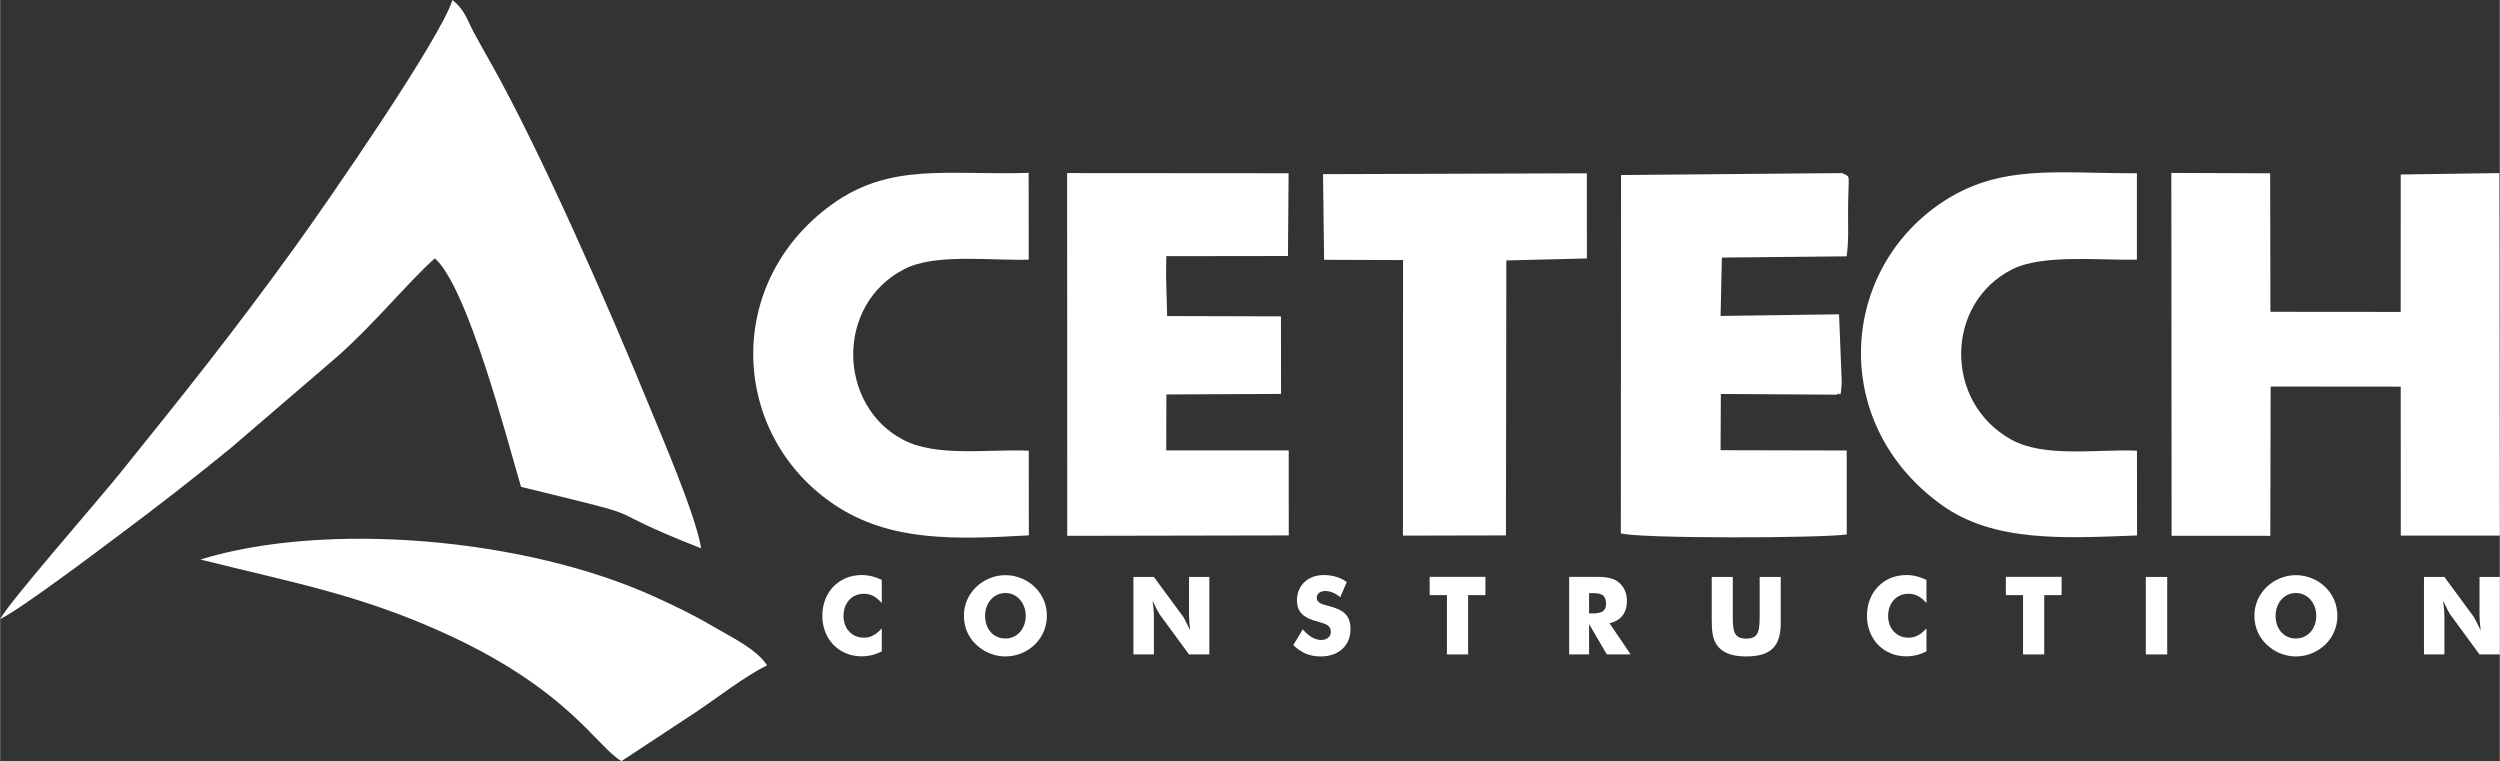 <?xml version="1.0" encoding="UTF-8"?>
<!DOCTYPE svg PUBLIC "-//W3C//DTD SVG 1.1//EN" "http://www.w3.org/Graphics/SVG/1.1/DTD/svg11.dtd">
<!-- Creator: CorelDRAW 2019 (64-Bit) -->
<svg xmlns="http://www.w3.org/2000/svg" xml:space="preserve" width="450px" height="137px" version="1.1" style="shape-rendering:geometricPrecision; text-rendering:geometricPrecision; image-rendering:optimizeQuality; fill-rule:evenodd; clip-rule:evenodd"
viewBox="0 0 460.38 140.18"
 xmlns:xlink="http://www.w3.org/1999/xlink"
 xmlns:xodm="http://www.corel.com/coreldraw/odm/2003">
 <rect x="0" y="0" width="460.38" height="140.18" fill="#333333" stroke="none"/>
 <defs>
  <style type="text/css">
   <![CDATA[
    .fil0 {fill:white}
    .fil1 {fill:white;fill-rule:nonzero}
   ]]>
  </style>
 </defs>
 <g id="Warstwa_x0020_1">
  <g id="_2952723773840">
   <path class="fil0" d="M0 114.02c3.76,-1.82 17.58,-12.23 21.88,-15.45 6.99,-5.21 13.82,-10.53 20.51,-15.98l19.61 -16.84c6.62,-5.78 13.48,-14.16 18.06,-18.17 6.04,5.32 13.28,33.3 15.87,42.09 27.68,6.75 11.53,2.79 33.18,11.33 -0.99,-6.13 -7.37,-20.87 -9.86,-26.95 -7.18,-17.54 -19.64,-46.01 -28.82,-62.34 -1.19,-2.13 -2.08,-3.63 -3.26,-5.86 -1.3,-2.47 -1.6,-4.01 -3.87,-5.85 -2.23,7.13 -22.78,36.87 -28.97,45.44 -11.25,15.57 -20.17,26.72 -32.1,41.52 -4.54,5.65 -20.52,23.84 -22.23,27.06z"/>
   <path class="fil0" d="M418.17 71.19l23.96 0.02 0.01 27.44 18.24 -0.01 -0.09 -66.76 -18.16 0.26 -0.01 25.31 -23.99 -0.02 -0.05 -25.51 -18.2 -0.07 0.05 66.83 18.18 0.01 0.06 -27.5zm-79.87 1.5c0.57,-0.84 0.62,1.49 0.88,-2.22l-0.5 -12.58 -21.82 0.3 0.24 -10.75 22.98 -0.23c0.4,-2.84 0.25,-5.44 0.26,-8.3 0.03,-7.36 0.63,-6.09 -1.08,-7.03l-40.73 0.36 -0.04 65.99c3.42,1 37.06,0.9 41.61,0.2l-0.01 -15.46 -23.23 -0.05 0.05 -10.36 21.39 0.13zm-94.46 -24.84l14.54 0.05 -0.02 50.75 18.97 -0.04 0.07 -50.64 14.84 -0.37 -0.01 -15.68 -48.59 0.16 0.2 15.77zm-54.4 35.16c-7.64,-0.33 -16.93,1.23 -23.14,-2.02 -11.99,-6.26 -12.57,-24.81 0.19,-31.41 5.7,-2.96 15.83,-1.55 22.95,-1.75l-0.02 -15.99c-14.76,0.47 -25.45,-2 -36.25,5.82 -20.13,14.57 -18.6,42.55 0.5,55.31 10.17,6.79 21.96,6.42 35.79,5.63l-0.02 -15.59zm204.11 -0.01c-7.51,-0.29 -17.02,1.34 -23.14,-2.03 -12.44,-6.87 -12.26,-25.08 0.17,-31.37 5.52,-2.79 15.86,-1.65 22.96,-1.77l0 -15.92c-14.72,0.06 -25.47,-1.86 -36.35,5.67 -18.61,12.86 -20.13,40.76 0.46,55.47 9.58,6.85 22.41,6.08 35.92,5.57l-0.02 -15.62zm-178.78 -35.82l22.41 -0.03 0.12 -15.24 -40.79 -0.03 0.02 66.81 40.8 -0.08 -0.01 -15.65 -22.56 0 0.03 -10.31 21.12 -0.1 -0.02 -14.28 -20.96 -0.06 -0.2 -7.38 0.04 -3.65z"/>
   <path class="fil0" d="M36.88 103.05c16.82,4.2 28.76,6.38 43.82,13.06 23.78,10.54 29.13,21.43 33.73,24.07l13.7 -9.02c4.13,-2.77 9.26,-6.77 13.12,-8.61 -1.95,-3.04 -6.75,-5.28 -9.99,-7.2 -3.25,-1.93 -6.87,-3.69 -10.7,-5.43 -23.84,-10.88 -60.6,-13.98 -83.68,-6.87z"/>
   <path class="fil1" d="M162.37 119.98l0 -4.25c-1.03,1.15 -2.02,1.72 -3.29,1.72 -2.28,0 -3.76,-1.77 -3.76,-3.97 0,-2.41 1.5,-4.12 3.76,-4.12 1.27,0 2.26,0.54 3.29,1.71l0 -4.27c-1.23,-0.58 -2.41,-0.89 -3.7,-0.89 -4.21,0 -7.25,3.17 -7.25,7.49 0,4.3 3.04,7.48 7.25,7.48 1.29,0 2.47,-0.3 3.7,-0.9z"/>
   <path id="1" class="fil1" d="M192.78 113.42c0,-2.02 -0.76,-3.87 -2.22,-5.29 -1.44,-1.4 -3.41,-2.2 -5.42,-2.2 -2.01,0 -3.96,0.8 -5.4,2.2 -1.46,1.42 -2.24,3.25 -2.24,5.29 0,2.3 0.97,4.34 2.79,5.76 1.36,1.11 3.11,1.72 4.85,1.72 2.01,0 3.96,-0.78 5.42,-2.19 1.44,-1.4 2.22,-3.27 2.22,-5.29zm-3.9 0c0,2.34 -1.52,4.18 -3.74,4.18 -2.28,0 -3.74,-1.82 -3.74,-4.18 0,-2.33 1.54,-4.2 3.74,-4.2 2.18,0 3.74,1.88 3.74,4.2z"/>
   <path id="2" class="fil1" d="M222.7 120.53l0 -14.27 -3.74 0 0 7.04c0,0.76 0.08,1.7 0.21,2.81 -0.7,-1.5 -1.15,-2.32 -1.28,-2.51l-5.4 -7.34 -3.77 0 0 14.27 3.77 0 0 -7.05c0,-0.76 -0.08,-1.69 -0.24,-2.82 0.7,1.49 1.17,2.31 1.31,2.51l5.4 7.36 3.74 0z"/>
   <path id="3" class="fil1" d="M248.7 115.87c0,-2.62 -1.4,-3.58 -3.94,-4.24 -1.3,-0.35 -2.28,-0.56 -2.28,-1.57 0,-0.69 0.63,-1.21 1.58,-1.21 0.88,0 1.83,0.37 2.75,1.13l1.21 -2.79c-1.23,-0.85 -2.63,-1.28 -4.23,-1.28 -3,0 -4.95,1.99 -4.95,4.63 0,2.24 1.27,3.29 3.84,3.95 1.62,0.43 2.4,0.76 2.4,1.91 0,0.83 -0.69,1.47 -1.78,1.47 -1.13,0 -2.26,-0.65 -3.39,-1.96l-1.75 2.9c1.52,1.46 3.04,2.09 5.06,2.09 3.36,0 5.48,-2.05 5.48,-5.03z"/>
   <polygon id="4" class="fil1" points="273.55,109.61 273.55,106.24 263.28,106.24 263.28,109.61 266.46,109.61 266.46,120.53 270.36,120.53 270.36,109.61 "/>
   <path id="5" class="fil1" d="M300.3 120.53l-3.9 -5.75c2.08,-0.45 3.21,-1.88 3.21,-4.1 0,-1.48 -0.56,-2.69 -1.59,-3.49 -1.23,-0.93 -2.75,-0.95 -4.74,-0.95 -0.08,0 -0.16,0 -0.23,0l-4.08 0 0 14.29 3.67 0 0 -5.6 3.27 5.6 4.39 0zm-4.53 -9.32c0,1.27 -0.78,1.77 -2.41,1.77l-0.72 0 0 -3.74 0.78 0c1.61,0 2.35,0.47 2.35,1.97z"/>
   <path id="6" class="fil1" d="M327.94 114.74c0,-1.34 0,-2.14 0,-2.43l0 -6.05 -3.88 0 0 5.95c0,0.31 0,0.61 0,0.88 0,3.05 -0.1,4.53 -2.48,4.53 -2.03,0 -2.47,-1.09 -2.47,-3.62 0,-1.03 0,-1.59 0,-1.79l0 -5.95 -3.88 0 0 6.05c0,0.58 0,1.13 0,1.65 0,2.22 0.1,3.9 1.23,5.2 1.03,1.19 2.7,1.74 5.12,1.74 4.54,0 6.36,-1.86 6.36,-6.16z"/>
   <path id="7" class="fil1" d="M354.78 119.98l0 -4.25c-1.04,1.15 -2.03,1.72 -3.3,1.72 -2.28,0 -3.76,-1.77 -3.76,-3.97 0,-2.41 1.5,-4.12 3.76,-4.12 1.27,0 2.26,0.54 3.3,1.71l0 -4.27c-1.23,-0.58 -2.42,-0.89 -3.71,-0.89 -4.21,0 -7.25,3.17 -7.25,7.49 0,4.3 3.04,7.48 7.25,7.48 1.29,0 2.48,-0.3 3.71,-0.9z"/>
   <polygon id="8" class="fil1" points="379.67,109.61 379.67,106.24 369.4,106.24 369.4,109.61 372.57,109.61 372.57,120.53 376.47,120.53 376.47,109.61 "/>
   <polygon id="9" class="fil1" points="399.12,120.53 399.12,106.26 395.18,106.26 395.18,120.53 "/>
   <path id="10" class="fil1" d="M430.46 113.42c0,-2.02 -0.76,-3.87 -2.22,-5.29 -1.44,-1.4 -3.41,-2.2 -5.42,-2.2 -2.01,0 -3.95,0.8 -5.4,2.2 -1.46,1.42 -2.24,3.25 -2.24,5.29 0,2.3 0.98,4.34 2.79,5.76 1.36,1.11 3.12,1.72 4.85,1.72 2.01,0 3.96,-0.78 5.42,-2.19 1.44,-1.4 2.22,-3.27 2.22,-5.29zm-3.89 0c0,2.34 -1.53,4.18 -3.75,4.18 -2.28,0 -3.74,-1.82 -3.74,-4.18 0,-2.33 1.54,-4.2 3.74,-4.2 2.19,0 3.75,1.88 3.75,4.2z"/>
   <path id="11" class="fil1" d="M460.38 120.53l0 -14.27 -3.74 0 0 7.04c0,0.76 0.08,1.7 0.21,2.81 -0.7,-1.5 -1.15,-2.32 -1.28,-2.51l-5.4 -7.34 -3.76 0 0 14.27 3.76 0 0 -7.05c0,-0.76 -0.08,-1.69 -0.23,-2.82 0.7,1.49 1.16,2.31 1.3,2.51l5.4 7.36 3.74 0z"/>
  </g>
 </g>
</svg>
